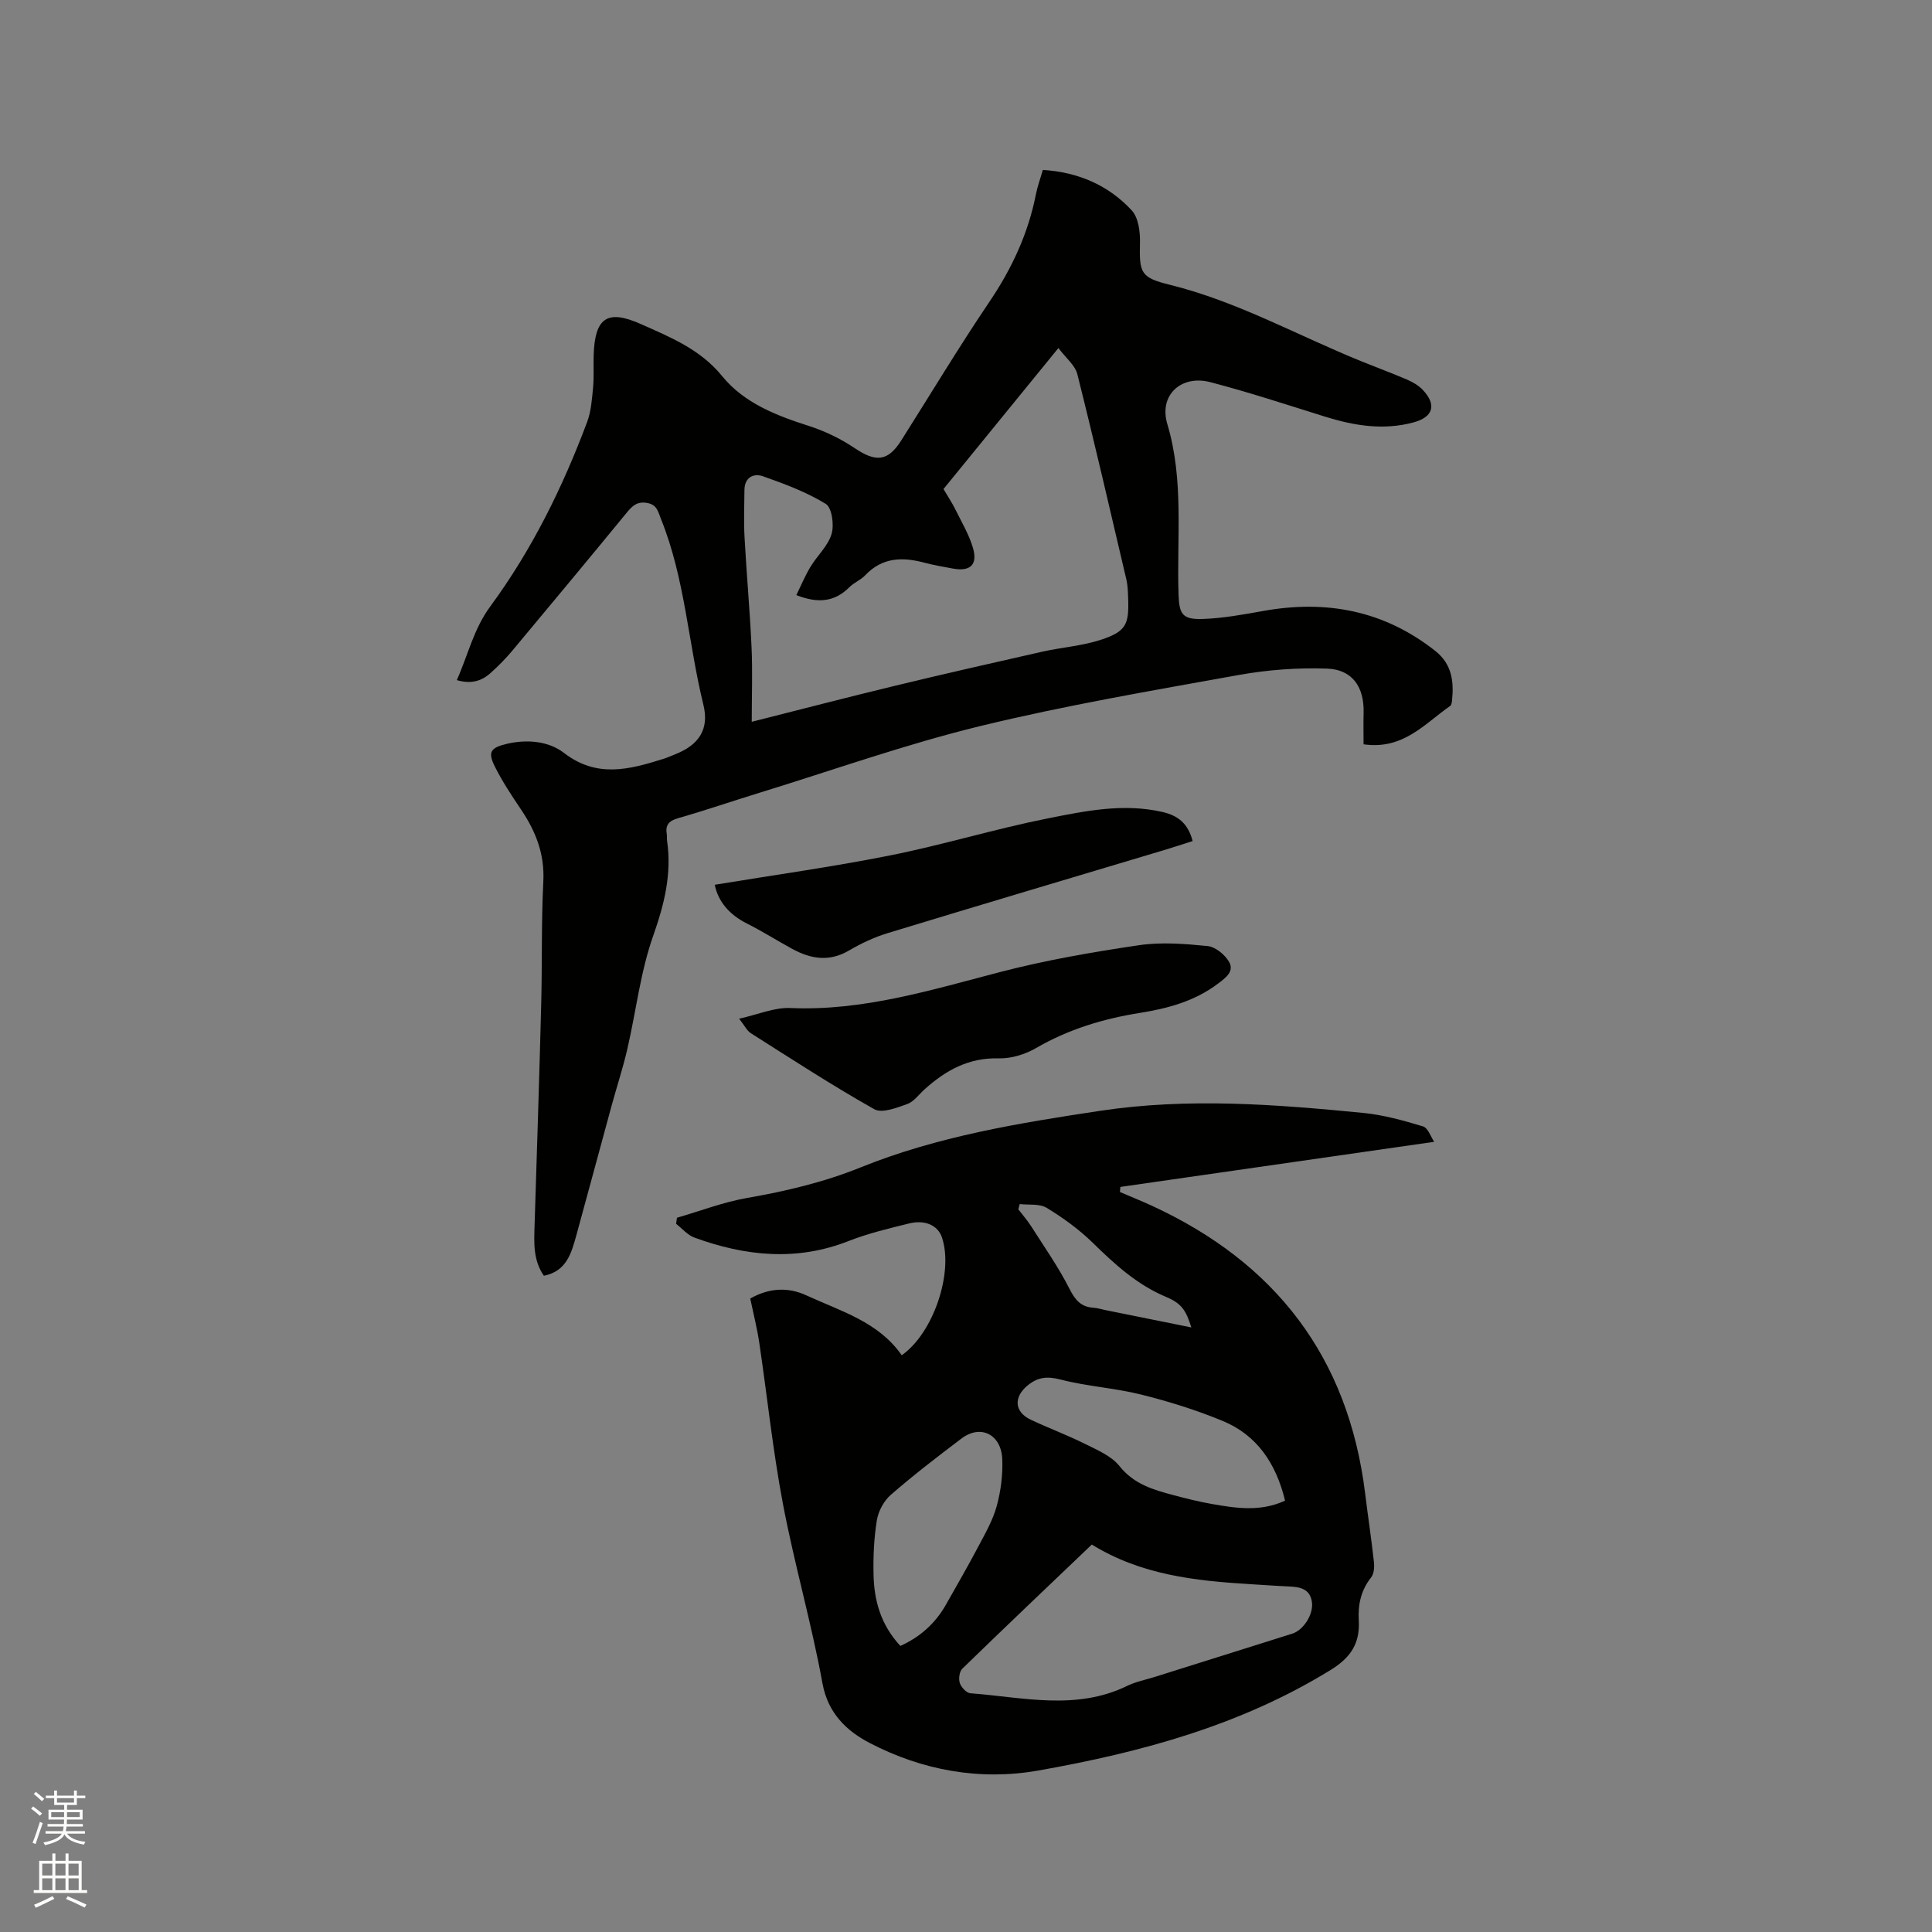<svg enable-background="new 0 0 400 400" viewBox="0 0 400 400" xmlns="http://www.w3.org/2000/svg"><rect x="0" y="0" width="400" height="400" fill="#808080" stroke="none"/><path d="m6.44 374.46.42-.45c.65.47 1.27.95 1.85 1.44l-.45.49c-.65-.56-1.25-1.06-1.82-1.48m.93 7.33-.63-.26c.55-1.36 1.05-2.8 1.52-4.33.19.1.38.19.59.27-.46 1.29-.95 2.73-1.48 4.32m-.38-10.38.44-.42c.43.34 1.01.82 1.74 1.44l-.49.49c-.53-.51-1.09-1.01-1.69-1.51m2.5.35h1.72v-1.04h.59v1.04h3.52v-1.04h.59v1.04h1.75v.53h-1.75v1.42h-2.03v.97h3.22v2.03h-3.24c0 .35-.01.66-.03.93h3.32v.53h-3.37c-.03.27-.08.58-.15.94h3.96v.53h-3.71c.67.92 1.93 1.48 3.79 1.68-.13.24-.23.44-.29.59-2.13-.38-3.48-1.08-4.04-2.12-.43.97-1.77 1.72-4.03 2.23-.09-.19-.2-.37-.33-.55 2.1-.42 3.37-1.03 3.81-1.83h-3.36v-.53h3.58c.08-.29.13-.61.16-.94h-3.33v-.53h3.39c.02-.27.04-.58.04-.93h-3.23v-2.03h3.25v-.97h-2.07v-1.42h-1.73zm1.12 3.44v1h2.65c.01-.3.02-.44.01-.4v-.25-.35zm1.19-2h3.52v-.91h-3.52zm4.71 2h-2.63v.59c0 .15-.01.28-.01.4h2.64z" fill="#fbfcfa"/><path d="m13.56 383.74h.63v1.52h2.72v6.07h1.13v.6h-11.06v-.6h1.13v-6.07h2.73v-1.52h.63v1.52h2.1v-1.52zm-2.69 8.83.38.56c-1.24.63-2.53 1.25-3.85 1.85-.1-.21-.21-.42-.34-.63 1.36-.55 2.63-1.15 3.81-1.78m-2.13-4.27h2.1v-2.45h-2.1zm0 3.04h2.1v-2.46h-2.1zm2.72-3.04h2.1v-2.45h-2.1zm0 3.04h2.1v-2.46h-2.1zm6.07 3.6c-1.41-.71-2.7-1.3-3.86-1.78l.35-.56c1.45.62 2.75 1.19 3.88 1.72zm-1.25-9.09h-2.1v2.45h2.1zm-2.09 5.49h2.1v-2.46h-2.1z" fill="#fbfcfa"/><g fill="#010100"><path d="m94.58 140.81c2.34-5.24 3.47-10.57 6.95-15.29 8.57-11.65 14.95-24.59 20.02-38.13.84-2.23 1.01-4.75 1.24-7.16.21-2.21.05-4.45.12-6.68.24-7.67 2.73-9.59 9.72-6.48 6.09 2.71 12.34 5.22 16.87 10.79 4.54 5.57 11.16 8.15 17.92 10.31 3.34 1.07 6.64 2.66 9.55 4.62 4.38 2.96 6.87 2.76 9.65-1.64 6.06-9.58 11.91-19.31 18.25-28.7 4.64-6.87 8.01-14.12 9.61-22.24.32-1.64.91-3.22 1.43-5.03 7.32.46 13.56 3.16 18.39 8.36 1.41 1.51 1.78 4.48 1.72 6.76-.16 6.25.15 7.17 6.18 8.66 13.99 3.46 26.53 10.53 39.75 15.88 3.14 1.27 6.31 2.44 9.42 3.78 1.14.49 2.3 1.17 3.15 2.05 2.97 3.09 2.25 5.66-1.82 6.77-6.28 1.71-12.37.7-18.44-1.2-7.87-2.46-15.71-5.04-23.68-7.12-6.03-1.57-10.69 2.68-8.9 8.67 3.5 11.71 1.92 23.57 2.33 35.37.14 4.01.81 5.13 5.01 4.99s8.39-.92 12.54-1.66c13.07-2.34 25-.09 35.59 8.27 3.46 2.73 3.88 6.31 3.48 10.25-.04.4-.12.97-.39 1.15-5.27 3.66-9.71 9.13-17.93 7.94 0-2.2-.05-4.38.01-6.55.14-5.27-2.3-8.93-7.55-9.12-6.07-.22-12.27.24-18.25 1.31-17.92 3.23-35.91 6.29-53.59 10.59-15.4 3.75-30.4 9.1-45.58 13.77-5.67 1.74-11.28 3.67-16.97 5.3-1.92.55-2.66 1.43-2.33 3.33.07.41-.01.85.05 1.27 1.02 6.88-.55 13.18-2.86 19.74-2.66 7.52-3.55 15.66-5.37 23.5-.9 3.91-2.17 7.74-3.23 11.62-2.45 8.97-4.85 17.96-7.32 26.92-1.02 3.67-2.03 7.43-6.72 8.35-2.26-3.28-2.03-6.87-1.92-10.46.48-15.25.98-30.5 1.37-45.75.22-8.48.01-16.97.44-25.44.29-5.65-1.56-10.34-4.59-14.84-1.94-2.89-3.89-5.81-5.44-8.92-1.49-2.97-.94-3.89 2.36-4.69 4.2-1.01 8.73-.63 11.94 1.85 6.8 5.25 13.53 3.45 20.5 1.26.91-.28 1.78-.67 2.67-1.03 4.83-1.94 6.93-5.19 5.7-10.19-3.14-12.78-3.8-26.13-8.79-38.49-.6-1.48-.78-2.91-2.81-3.29-2.04-.38-3.06.52-4.22 1.94-7.87 9.59-15.8 19.13-23.75 28.65-1.35 1.62-2.86 3.14-4.43 4.55-1.9 1.76-4.14 2.39-7.05 1.53zm100.76-39.56c.92 1.57 1.75 2.81 2.41 4.13 1.3 2.64 2.85 5.23 3.68 8.02 1.04 3.54-.55 4.98-4.17 4.31-1.98-.37-3.97-.7-5.91-1.22-4.53-1.21-8.71-1.1-12.21 2.61-.93.98-2.33 1.52-3.29 2.48-2.96 2.95-6.33 3.46-10.98 1.63.98-1.98 1.81-4 2.92-5.84 1.4-2.33 3.64-4.33 4.38-6.82.56-1.87.07-5.45-1.21-6.23-4-2.45-8.52-4.14-12.99-5.71-1.94-.68-3.81.21-3.84 2.82-.03 3.27-.16 6.55.02 9.82.41 7.59 1.11 15.16 1.45 22.74.23 5.03.04 10.08.04 15.45 9.91-2.5 19.73-5.06 29.59-7.44 10.17-2.46 20.38-4.78 30.58-7.08 4.01-.9 8.21-1.18 12.09-2.45 5.23-1.72 5.88-3.15 5.67-8.62-.05-1.27-.07-2.57-.35-3.79-3.33-14.21-6.61-28.43-10.17-42.59-.47-1.86-2.38-3.36-3.92-5.41-8.31 10.19-16 19.62-23.79 29.19z"/><path d="m231.87 246.79c2.19.94 4.4 1.83 6.56 2.82 25.6 11.77 40.71 31.33 44.2 59.53.58 4.73 1.3 9.45 1.82 14.19.12 1.07.04 2.48-.56 3.24-2.12 2.67-2.76 5.64-2.57 8.92.26 4.64-1.56 7.63-5.78 10.23-18.67 11.52-39.33 17.09-60.57 20.85-12.11 2.14-24-.04-34.86-5.68-4.71-2.44-8.69-6.09-9.83-12.39-2.27-12.48-5.83-24.72-8.19-37.18-2.09-11.02-3.24-22.21-4.89-33.31-.45-3.02-1.21-6-1.87-9.16 3.81-2.17 7.75-2.44 11.57-.68 7.14 3.29 14.99 5.5 19.79 12.42 6.58-4.59 10.77-17.15 8.33-24.4-.83-2.46-3.45-3.72-6.83-2.88-4.21 1.04-8.47 2.05-12.49 3.63-10.8 4.25-21.4 3.13-31.93-.71-1.42-.52-2.54-1.88-3.79-2.85.06-.42.12-.84.18-1.26 4.82-1.39 9.57-3.23 14.49-4.09 8.06-1.41 15.9-3.25 23.52-6.33 15.92-6.43 32.72-9.17 49.62-11.72 18.25-2.75 36.34-1.33 54.47.44 4.18.41 8.33 1.57 12.36 2.79 1.04.32 1.62 2.18 2.31 3.19-22.14 3.18-43.55 6.26-64.97 9.34-.04.37-.07.71-.09 1.05zm-5.82 72.99c-8.95 8.54-17.93 17.07-26.81 25.7-.61.59-.81 2.11-.52 2.98.29.88 1.38 2.05 2.19 2.11 10.87.83 21.85 3.64 32.47-1.53 1.79-.87 3.81-1.26 5.73-1.86 9.48-2.98 18.97-5.96 28.45-8.95 2.3-.73 4.37-3.95 4.07-6.45-.36-2.91-2.56-3.23-4.91-3.33-2.64-.11-5.29-.31-7.93-.47-11.34-.69-22.57-1.91-32.74-8.2zm40.01-9.09c-1.87-7.7-5.81-13.58-12.96-16.52-5.44-2.24-11.12-4.02-16.84-5.44-5.48-1.37-11.22-1.69-16.68-3.11-2.79-.72-4.73-.52-6.88 1.27-2.86 2.39-2.71 5.42.7 7.04 3.72 1.76 7.6 3.19 11.28 5.03 2.53 1.26 5.44 2.49 7.1 4.58 2.98 3.74 6.96 4.89 11.12 6 2.65.71 5.33 1.37 8.03 1.85 5.01.87 10.03 1.66 15.13-.7zm-79.65 30.08c4.05-1.82 7.21-4.63 9.41-8.5 2.3-4.04 4.61-8.07 6.78-12.17 1.42-2.68 2.97-5.39 3.76-8.28.85-3.12 1.28-6.47 1.15-9.7-.21-5.18-4.5-7.27-8.43-4.3-4.98 3.76-9.93 7.57-14.63 11.65-1.44 1.25-2.59 3.37-2.9 5.25-.61 3.73-.78 7.58-.69 11.37.13 5.28 1.46 10.26 5.55 14.68zm60.24-65.94c-1.1-3.58-2.05-4.98-5.23-6.32-6.01-2.52-10.62-6.75-15.19-11.22-2.84-2.77-6.14-5.16-9.53-7.22-1.47-.9-3.7-.56-5.58-.78-.1.36-.19.72-.29 1.08.89 1.16 1.86 2.27 2.65 3.5 2.71 4.26 5.64 8.43 7.92 12.92 1.18 2.32 2.35 3.79 4.96 3.96.94.06 1.86.37 2.8.55 5.77 1.17 11.54 2.33 17.49 3.53z"/><path d="m153.03 210.91c3.87-.85 7.26-2.35 10.57-2.21 15.12.66 29.24-3.76 43.58-7.48 9.38-2.44 19-4.1 28.6-5.52 4.65-.69 9.52-.3 14.24.17 1.6.16 3.55 1.75 4.42 3.23 1.19 2.02-.68 3.35-2.27 4.55-4.8 3.63-10.35 5.13-16.15 6.06-7.57 1.2-14.79 3.38-21.5 7.27-2.26 1.31-5.16 2.21-7.73 2.14-6.23-.17-11 2.48-15.37 6.42-1.18 1.06-2.22 2.56-3.61 3.05-2.17.77-5.21 1.96-6.8 1.06-8.71-4.91-17.11-10.38-25.56-15.74-.82-.53-1.31-1.6-2.42-3z"/><path d="m147.98 183.18c12.2-2.01 24.36-3.69 36.37-6.09 10.89-2.17 21.55-5.45 32.44-7.62 7.83-1.56 15.79-3.23 23.92-1.35 3.25.75 5.29 2.44 6.21 6.01-1.98.63-3.95 1.29-5.93 1.88-19.06 5.71-38.13 11.37-57.16 17.17-2.8.85-5.54 2.13-8.07 3.62-4.08 2.39-7.89 1.75-11.73-.34-3.15-1.71-6.18-3.65-9.38-5.25-3.64-1.83-5.97-4.55-6.67-8.03z"/></g></svg>